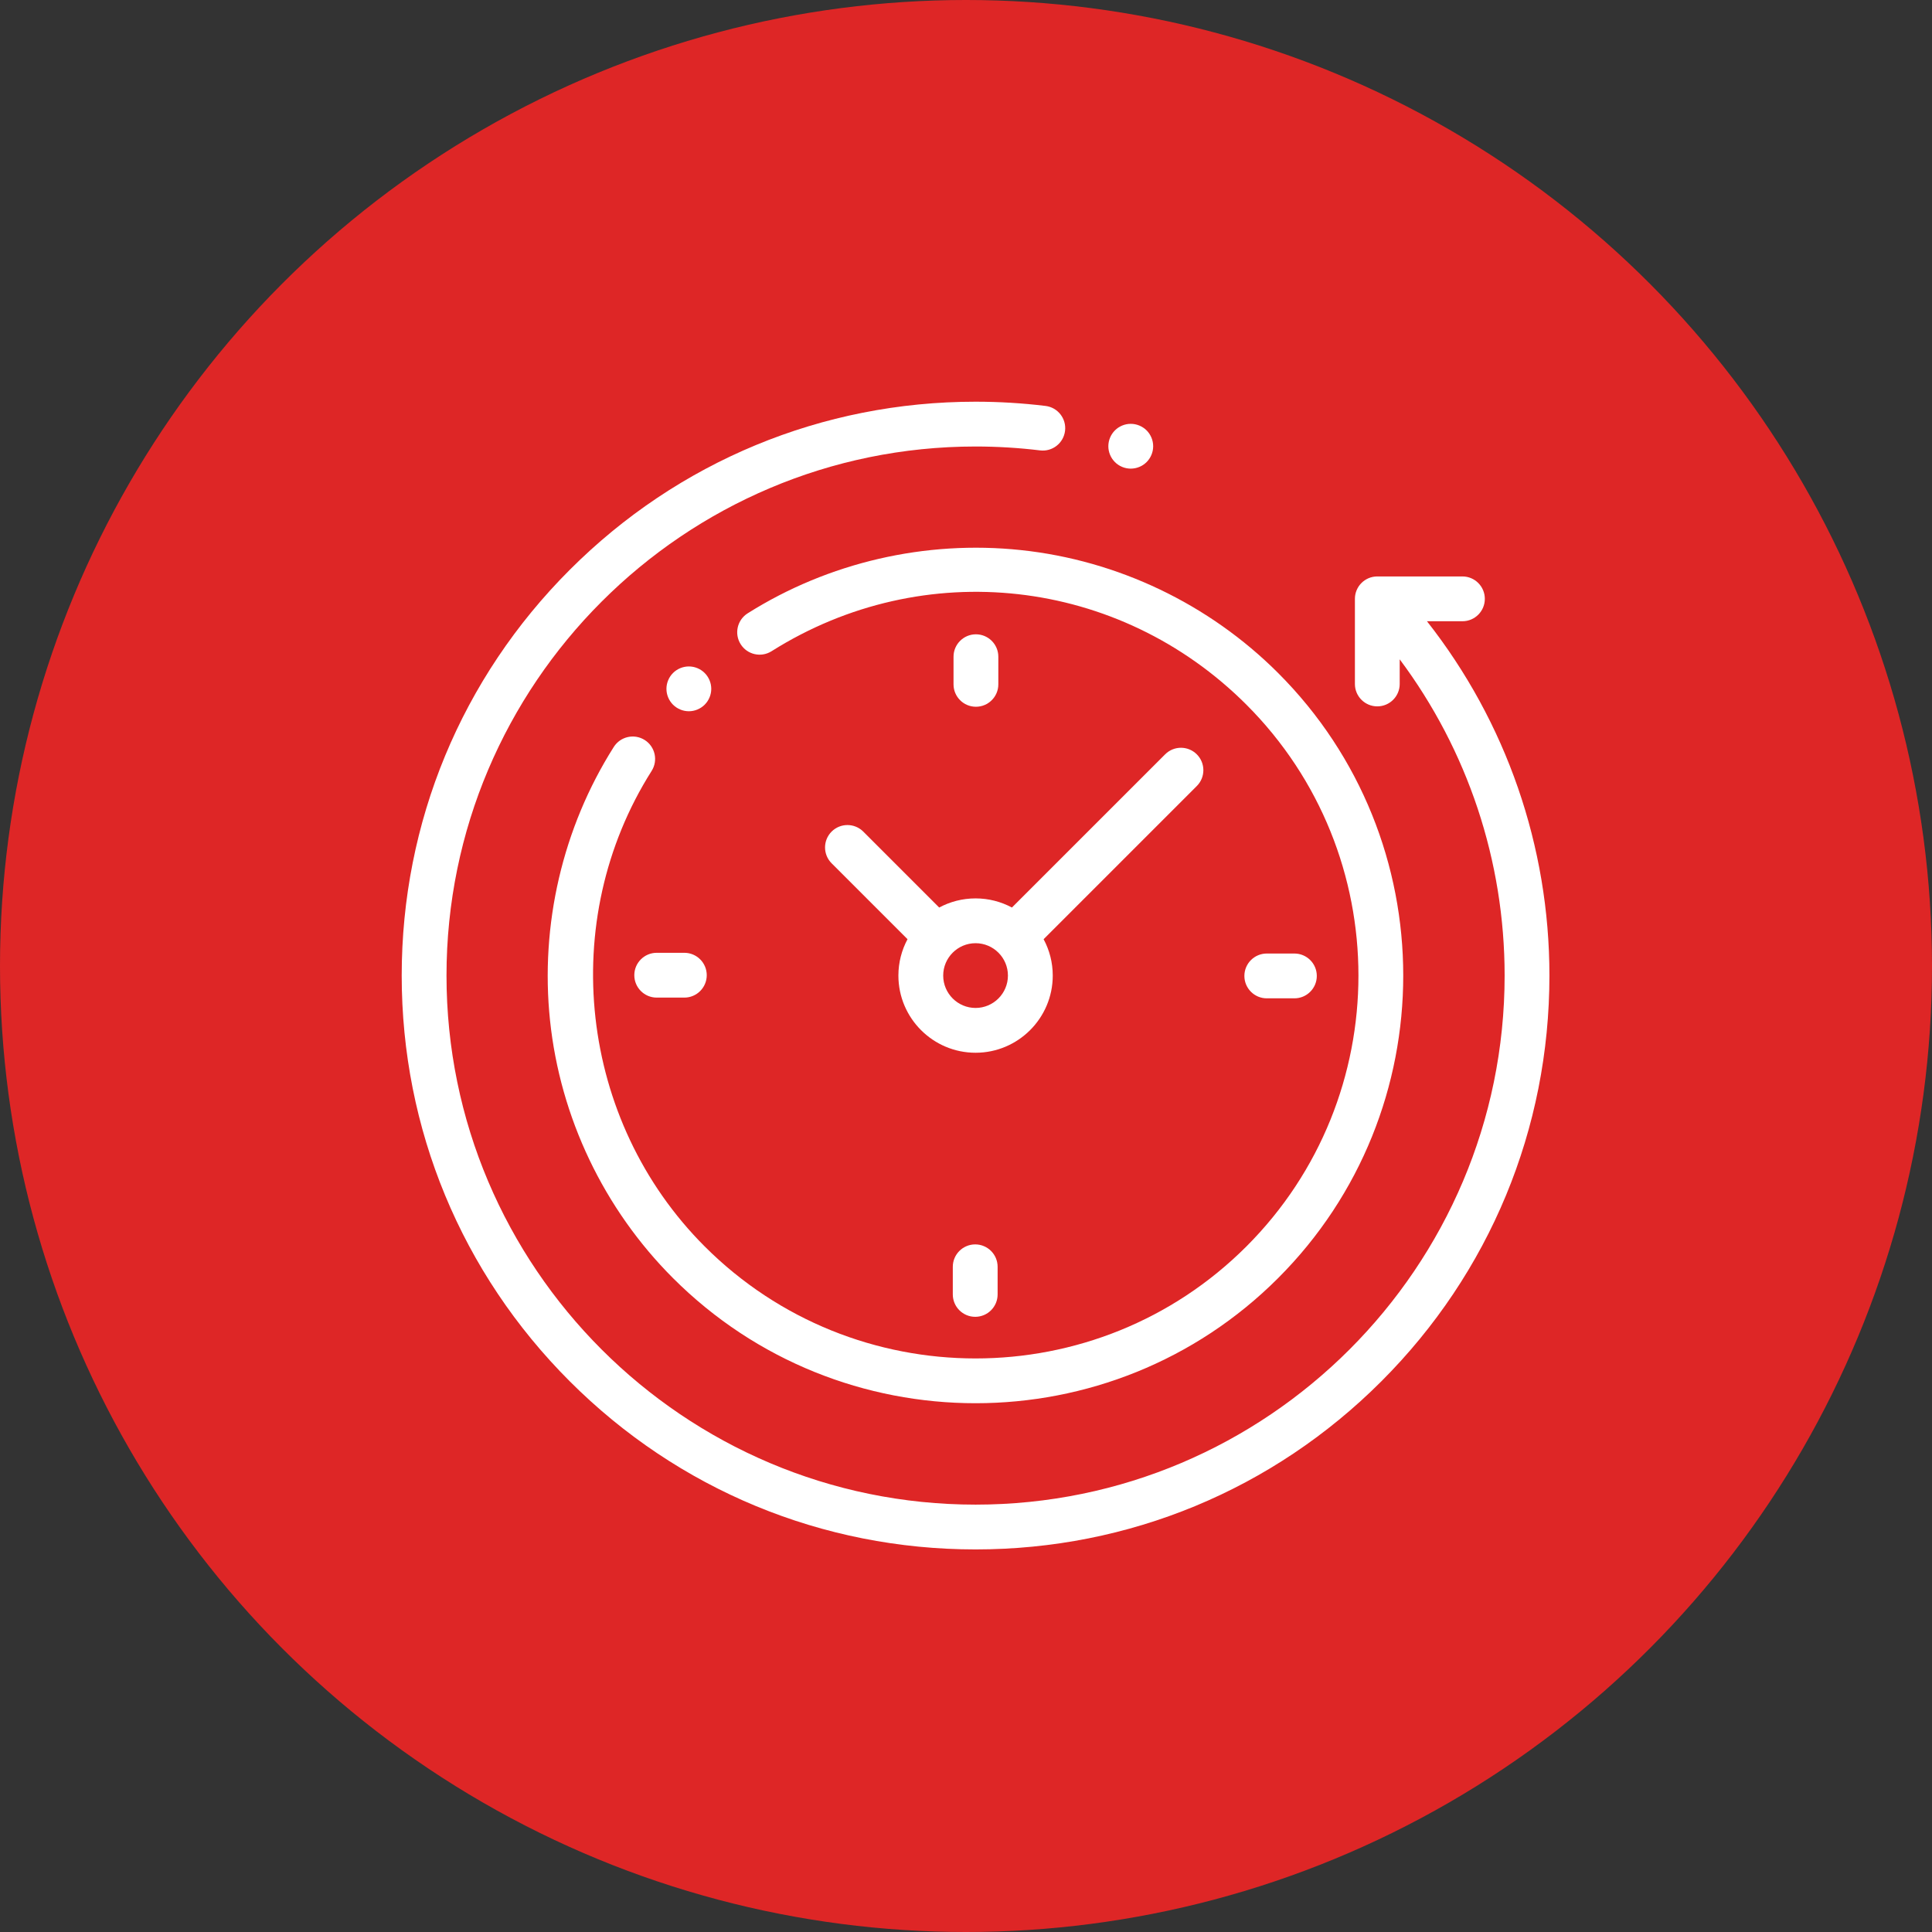 <svg xmlns="http://www.w3.org/2000/svg" width="101" height="101" viewBox="0 0 101 101" fill="none"><rect x="0" y="0" width="101" height="101" fill="#333333" stroke="none"/><circle cx="50.5" cy="50.5" r="50.5" fill="#DE2626"></circle><g clip-path="url(#clip0_3192_37)"><path d="M74.598 32.477H76.452C77.099 32.477 77.623 31.953 77.623 31.306C77.623 30.659 77.099 30.135 76.452 30.135H72.002C71.355 30.135 70.831 30.659 70.831 31.306V35.756C70.831 36.403 71.355 36.927 72.002 36.927C72.648 36.927 73.173 36.403 73.173 35.756V34.468C76.726 39.225 78.658 44.997 78.658 51C78.658 66.251 66.251 78.658 51 78.658C35.749 78.658 23.342 66.251 23.342 51C23.342 35.749 35.749 23.342 51 23.342C52.128 23.342 53.263 23.411 54.374 23.546C55.015 23.623 55.6 23.167 55.678 22.524C55.756 21.883 55.299 21.299 54.657 21.221C53.452 21.074 52.222 21 51 21C42.987 21 35.453 24.12 29.787 29.787C24.12 35.453 21 42.987 21 51C21 59.013 24.12 66.547 29.787 72.213C35.453 77.879 42.987 81 51 81C59.013 81 66.547 77.879 72.213 72.213C77.879 66.547 81 59.013 81 51C81 44.238 78.741 37.746 74.598 32.477Z" fill="white"></path><path d="M33.703 38.685C33.156 38.339 32.433 38.502 32.087 39.048C29.413 43.27 28.23 48.349 28.754 53.347C29.287 58.419 31.57 63.203 35.183 66.816C39.544 71.177 45.272 73.357 51 73.357C56.728 73.357 62.456 71.177 66.817 66.816C75.538 58.095 75.538 43.904 66.817 35.183C63.209 31.575 58.433 29.293 53.369 28.757C48.38 28.228 43.307 29.402 39.086 32.063C38.539 32.408 38.375 33.131 38.72 33.678C39.065 34.225 39.788 34.389 40.335 34.044C48.291 29.029 58.5 30.179 65.16 36.839C72.968 44.647 72.968 57.352 65.16 65.16C57.352 72.968 44.647 72.968 36.839 65.16C30.271 58.592 29.105 48.137 34.066 40.301C34.412 39.754 34.249 39.031 33.703 38.685Z" fill="white"></path><path d="M66.224 52.19H67.668C68.315 52.19 68.839 51.665 68.839 51.019C68.839 50.372 68.315 49.848 67.668 49.848H66.224C65.577 49.848 65.053 50.372 65.053 51.019C65.053 51.665 65.577 52.19 66.224 52.19Z" fill="white"></path><path d="M33.16 50.981C33.16 51.627 33.685 52.152 34.331 52.152H35.776C36.422 52.152 36.947 51.627 36.947 50.981C36.947 50.334 36.422 49.81 35.776 49.81H34.331C33.685 49.81 33.16 50.334 33.16 50.981Z" fill="white"></path><path d="M52.19 35.776V34.331C52.19 33.685 51.665 33.16 51.019 33.16C50.372 33.16 49.848 33.685 49.848 34.331V35.776C49.848 36.422 50.372 36.947 51.019 36.947C51.665 36.947 52.19 36.422 52.19 35.776Z" fill="white"></path><path d="M49.81 66.225V67.669C49.81 68.316 50.335 68.84 50.982 68.84C51.628 68.84 52.153 68.316 52.153 67.669V66.225C52.153 65.578 51.628 65.054 50.982 65.054C50.335 65.054 49.81 65.578 49.81 66.225Z" fill="white"></path><path d="M45.13 43.474C44.673 43.017 43.931 43.017 43.474 43.474C43.017 43.931 43.017 44.673 43.474 45.13L47.443 49.099C47.139 49.666 46.966 50.313 46.966 51C46.966 53.225 48.776 55.035 51 55.035C53.225 55.035 55.035 53.225 55.035 51C55.035 50.313 54.862 49.666 54.557 49.099L62.566 41.091C63.023 40.634 63.023 39.892 62.566 39.435C62.108 38.977 61.367 38.977 60.91 39.435L52.901 47.443C52.334 47.139 51.687 46.966 51 46.966C50.313 46.966 49.666 47.139 49.099 47.443L45.13 43.474ZM52.692 51C52.692 51.934 51.933 52.693 51 52.693C50.067 52.693 49.308 51.934 49.308 51C49.308 50.067 50.067 49.308 51 49.308C51.933 49.308 52.692 50.067 52.692 51Z" fill="white"></path><path d="M36.839 36.839C37.058 36.621 37.183 36.319 37.183 36.011C37.183 35.703 37.058 35.402 36.839 35.183C36.621 34.965 36.32 34.84 36.011 34.84C35.703 34.84 35.401 34.965 35.183 35.183C34.965 35.401 34.84 35.703 34.84 36.011C34.84 36.32 34.965 36.621 35.183 36.839C35.401 37.057 35.703 37.182 36.011 37.182C36.32 37.182 36.621 37.057 36.839 36.839Z" fill="white"></path><path d="M59.112 24.499C59.422 24.499 59.724 24.375 59.942 24.156C60.16 23.939 60.285 23.637 60.285 23.328C60.285 23.02 60.16 22.718 59.942 22.5C59.724 22.283 59.422 22.157 59.112 22.157C58.804 22.157 58.502 22.282 58.285 22.5C58.067 22.718 57.941 23.02 57.941 23.328C57.941 23.637 58.067 23.939 58.285 24.156C58.502 24.375 58.804 24.499 59.112 24.499Z" fill="white"></path></g><defs><clipPath id="clip0_3192_37"><rect width="60" height="60" fill="white" transform="translate(21 21)"></rect></clipPath></defs></svg>
